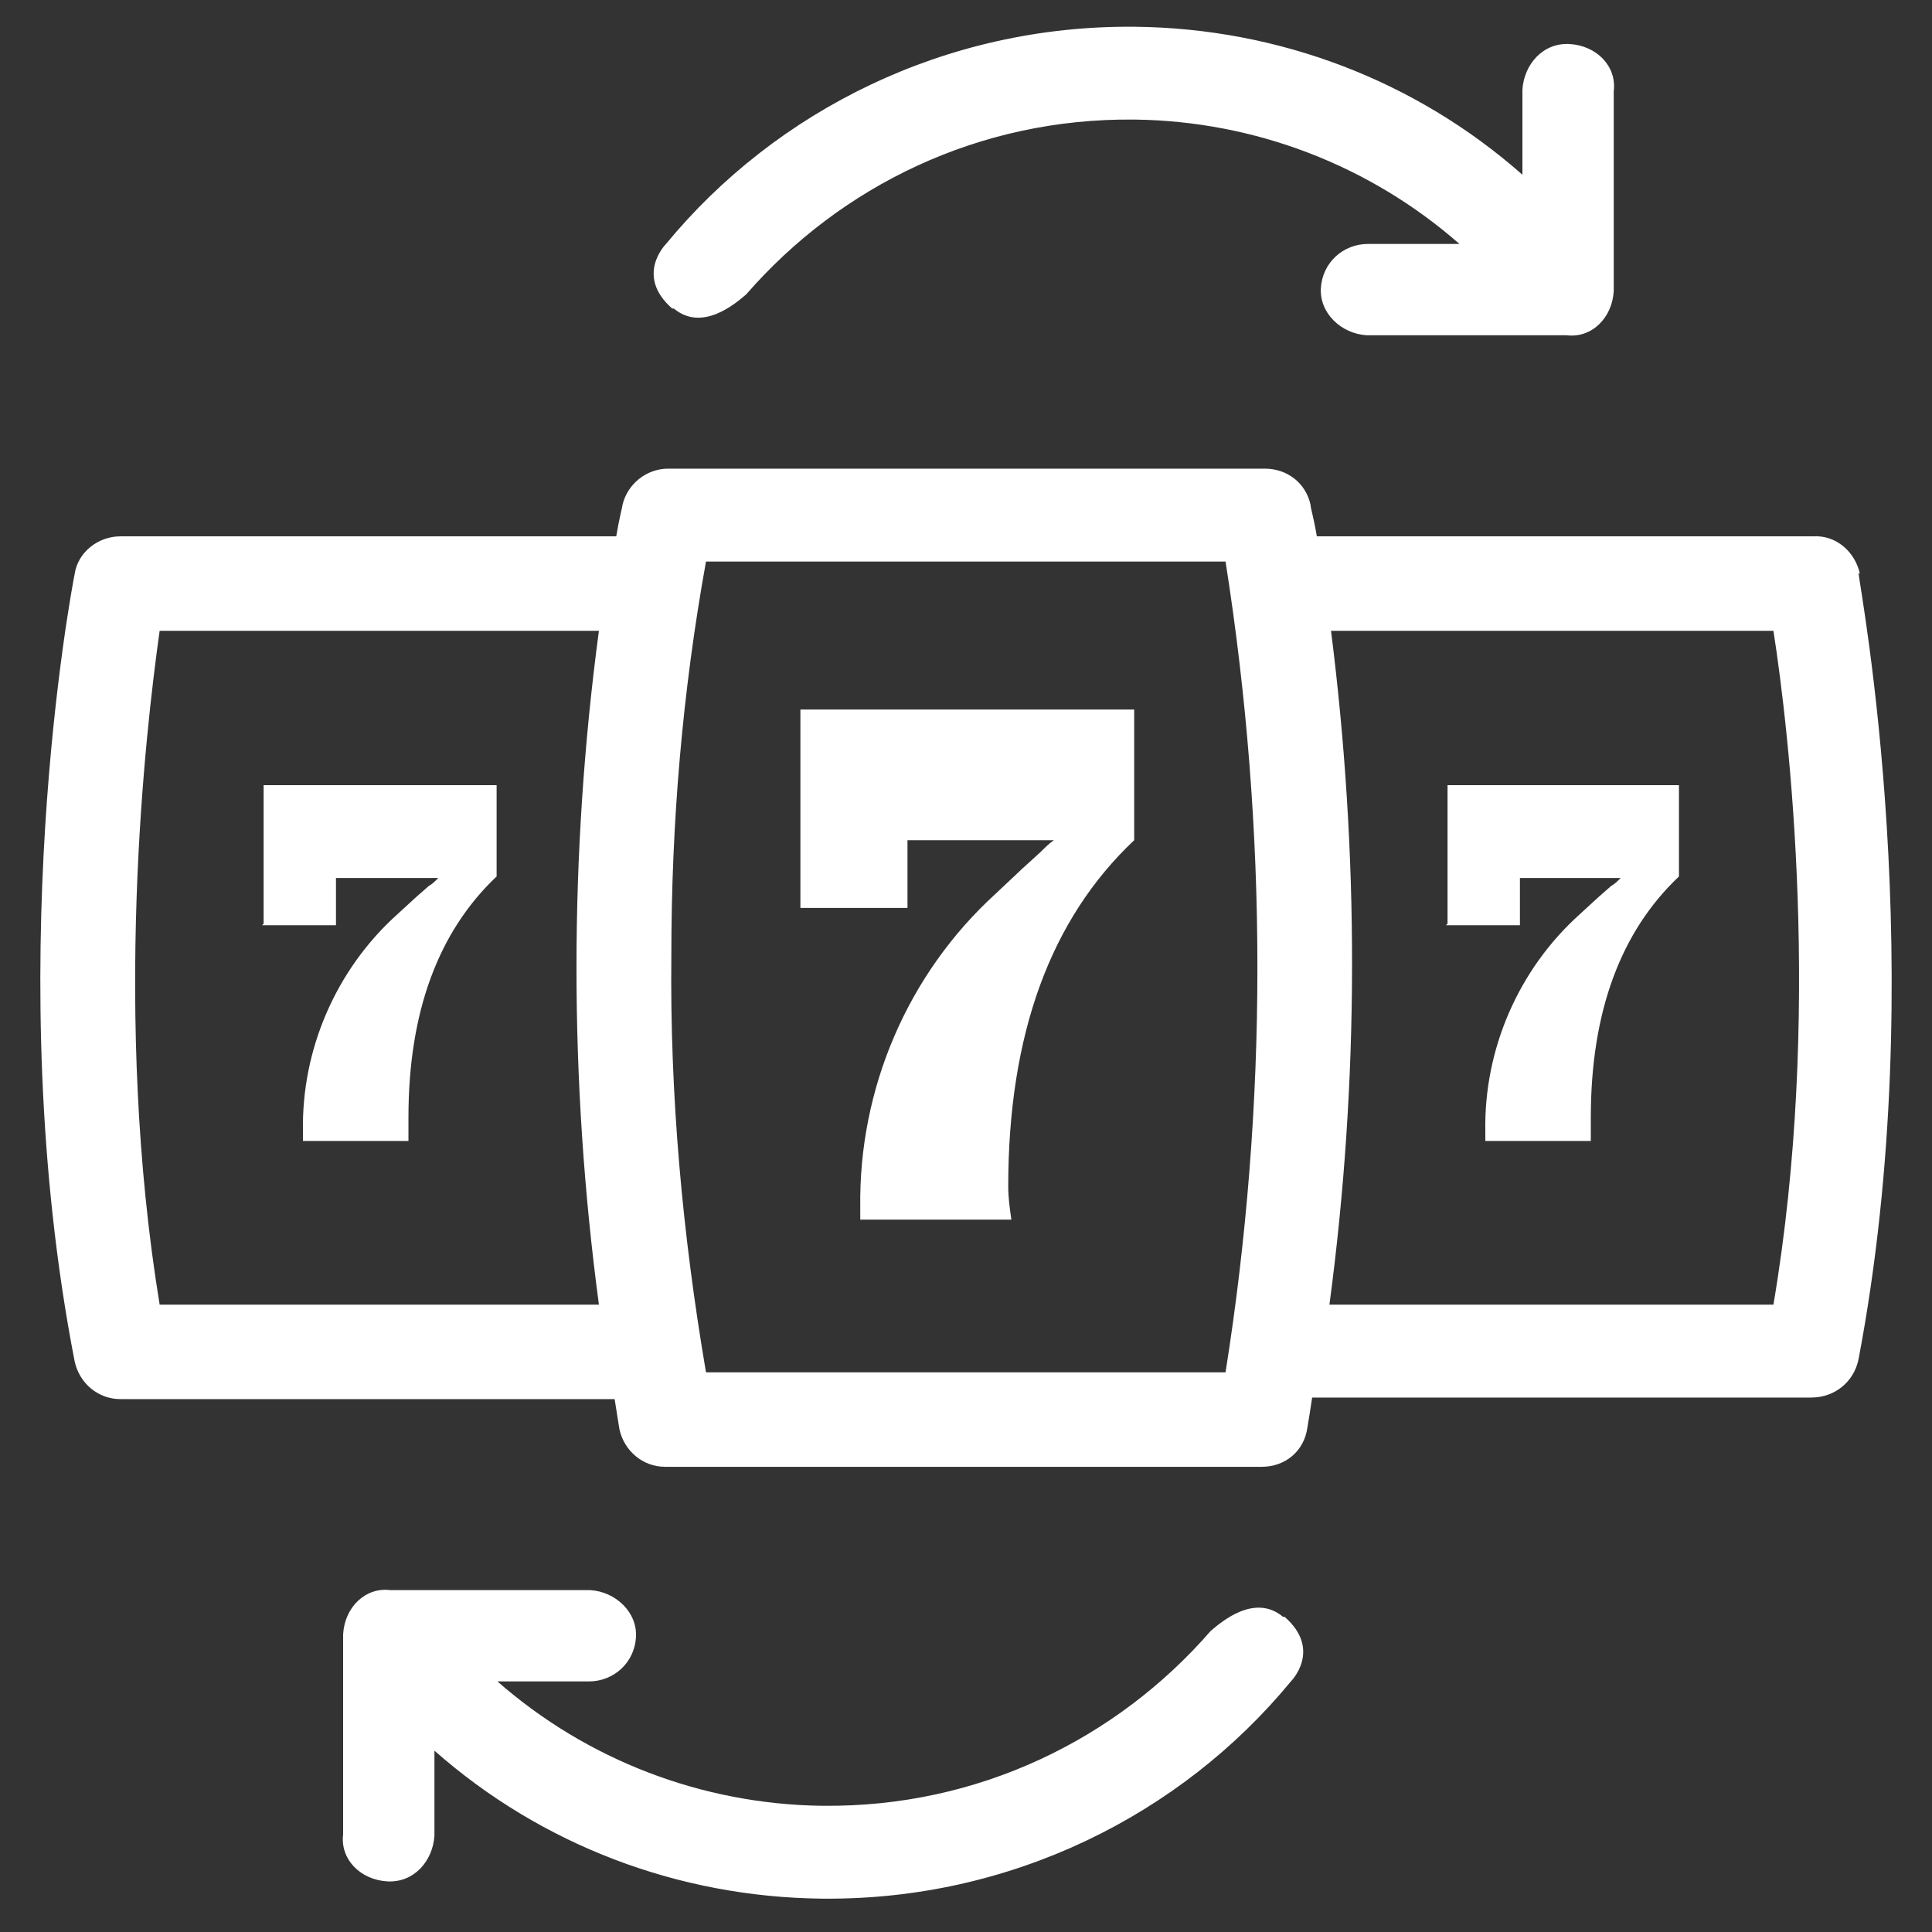 <svg id="Layer_4" xmlns="http://www.w3.org/2000/svg" version="1.1" viewBox="0 0 4483.6 4483.6"><rect x="0" y="0" width="4483.6" height="4483.6" fill="#333333" stroke="none"/><defs><style>.st0,.st1{fill:#fff}.st1{display:none}</style></defs><path class="st0" d="M1563.7 716c65.8 54.8 142.5-11 168.1-32.9C1951 431 2272.5 273.9 2630.6 277.5h3.7c277.7 3.7 544.4 106 752.6 288.6H3175c-58.5 0-106 43.8-109.6 102.3-3.7 58.5 47.5 106 106 109.6h464c58.5 7.3 106-40.2 109.6-102.3V211.8c7.3-58.5-40.2-106-102.3-109.6-62.1-3.7-106 47.5-109.6 106v197.3c-248.4-219.2-566.3-339.8-898.8-343.4h-3.7c-434.8-3.7-829.4 193.6-1085.1 504.2 0 0-73.1 73.1 14.6 149.8h3.7ZM2977.6 3752.2c-65.8-54.8-142.5 11-168.1 32.9-219.2 252.1-540.7 409.2-898.8 405.6h-3.7c-277.7-3.7-544.4-106-752.6-288.6h211.9c58.5 0 106-43.8 109.6-102.3s-47.5-106-106-109.6h-464c-58.5-7.3-106 40.2-109.6 102.3v464c-7.3 58.5 40.2 106 102.3 109.6 62.1 3.7 106-47.5 109.6-106v-197.3c248.4 219.2 566.3 339.8 898.8 343.4h3.7c434.8 3.7 829.4-193.6 1085.1-504.2 0 0 73.1-73.1-14.6-149.8h-3.7ZM608 2147.2h171.7v-109.6h237.5c-7.3 7.3-14.6 14.6-21.9 18.3l-29.2 25.6-43.8 40.2c-142.5 127.9-222.9 314.2-219.2 504.2v21.9h244.8V2593c0-244.8 69.4-431.1 204.6-559v-211.9H611.8v321.5l-3.7 3.7ZM3355.6 2147.2h171.7v-109.6h233.8c-7.3 7.3-14.6 14.6-21.9 18.3l-29.2 25.6-43.8 40.2c-142.5 127.9-222.9 314.2-219.2 504.2v21.9h244.8V2593c0-244.8 69.4-431.1 204.6-559v-211.9h-537.1v321.5l-3.7 3.7ZM1857.6 2107H2106v-157.1h339.8c-11 7.3-21.9 18.3-32.9 29.2l-40.2 36.5-62.1 58.5c-204.6 186.3-317.9 453.1-314.2 727.1v29.2h350.7c-3.7-25.6-7.3-51.2-7.3-76.7 0-354.4 98.6-621.1 292.3-803.8v-303.3h-774.6V2107Z"/><path class="st0" d="M4316.5 1332.4c-11-51.2-54.8-91.3-109.6-87.7H3056c-7.3-43.8-14.6-65.8-14.6-73.1-11-51.2-54.8-84-106-84H1550.7c-51.2 0-95 36.5-106 84 0 3.7-7.3 29.2-14.6 73.1H279.2c-51.2 0-98.6 36.5-106 87.7-7.3 36.5-175.4 924.4 0 1826.8 11 51.2 54.8 87.7 106 87.7h1147.2c3.7 21.9 7.3 47.5 11 69.4 11 51.2 54.8 87.7 106 87.7h1384.7c54.8 0 98.6-36.5 106-91.3 3.7-21.9 7.3-43.8 11-69.4h1158.2c54.8 0 98.6-36.5 109.6-87.7 171.7-902.4 3.7-1786.6 0-1826.8l3.7 3.7Zm-3946 1695.3c-109.6-668.6-32.9-1329.9 0-1563.8h1019.4c-69.4 518.8-69.4 1044.9 0 1563.8H370.5Zm2469.9 157.1h-1202c-54.8-321.5-84-643-80.4-968.2 0-306.9 25.6-610.2 80.4-913.4h1205.7c98.6 624.8 98.6 1260.5 0 1881.6h-3.7Zm1275.1-157.1H3085.2c69.4-518.8 69.4-1044.9 3.7-1563.8h1026.7c36.5 233.8 113.3 895.1 0 1563.8Z"/></svg>
